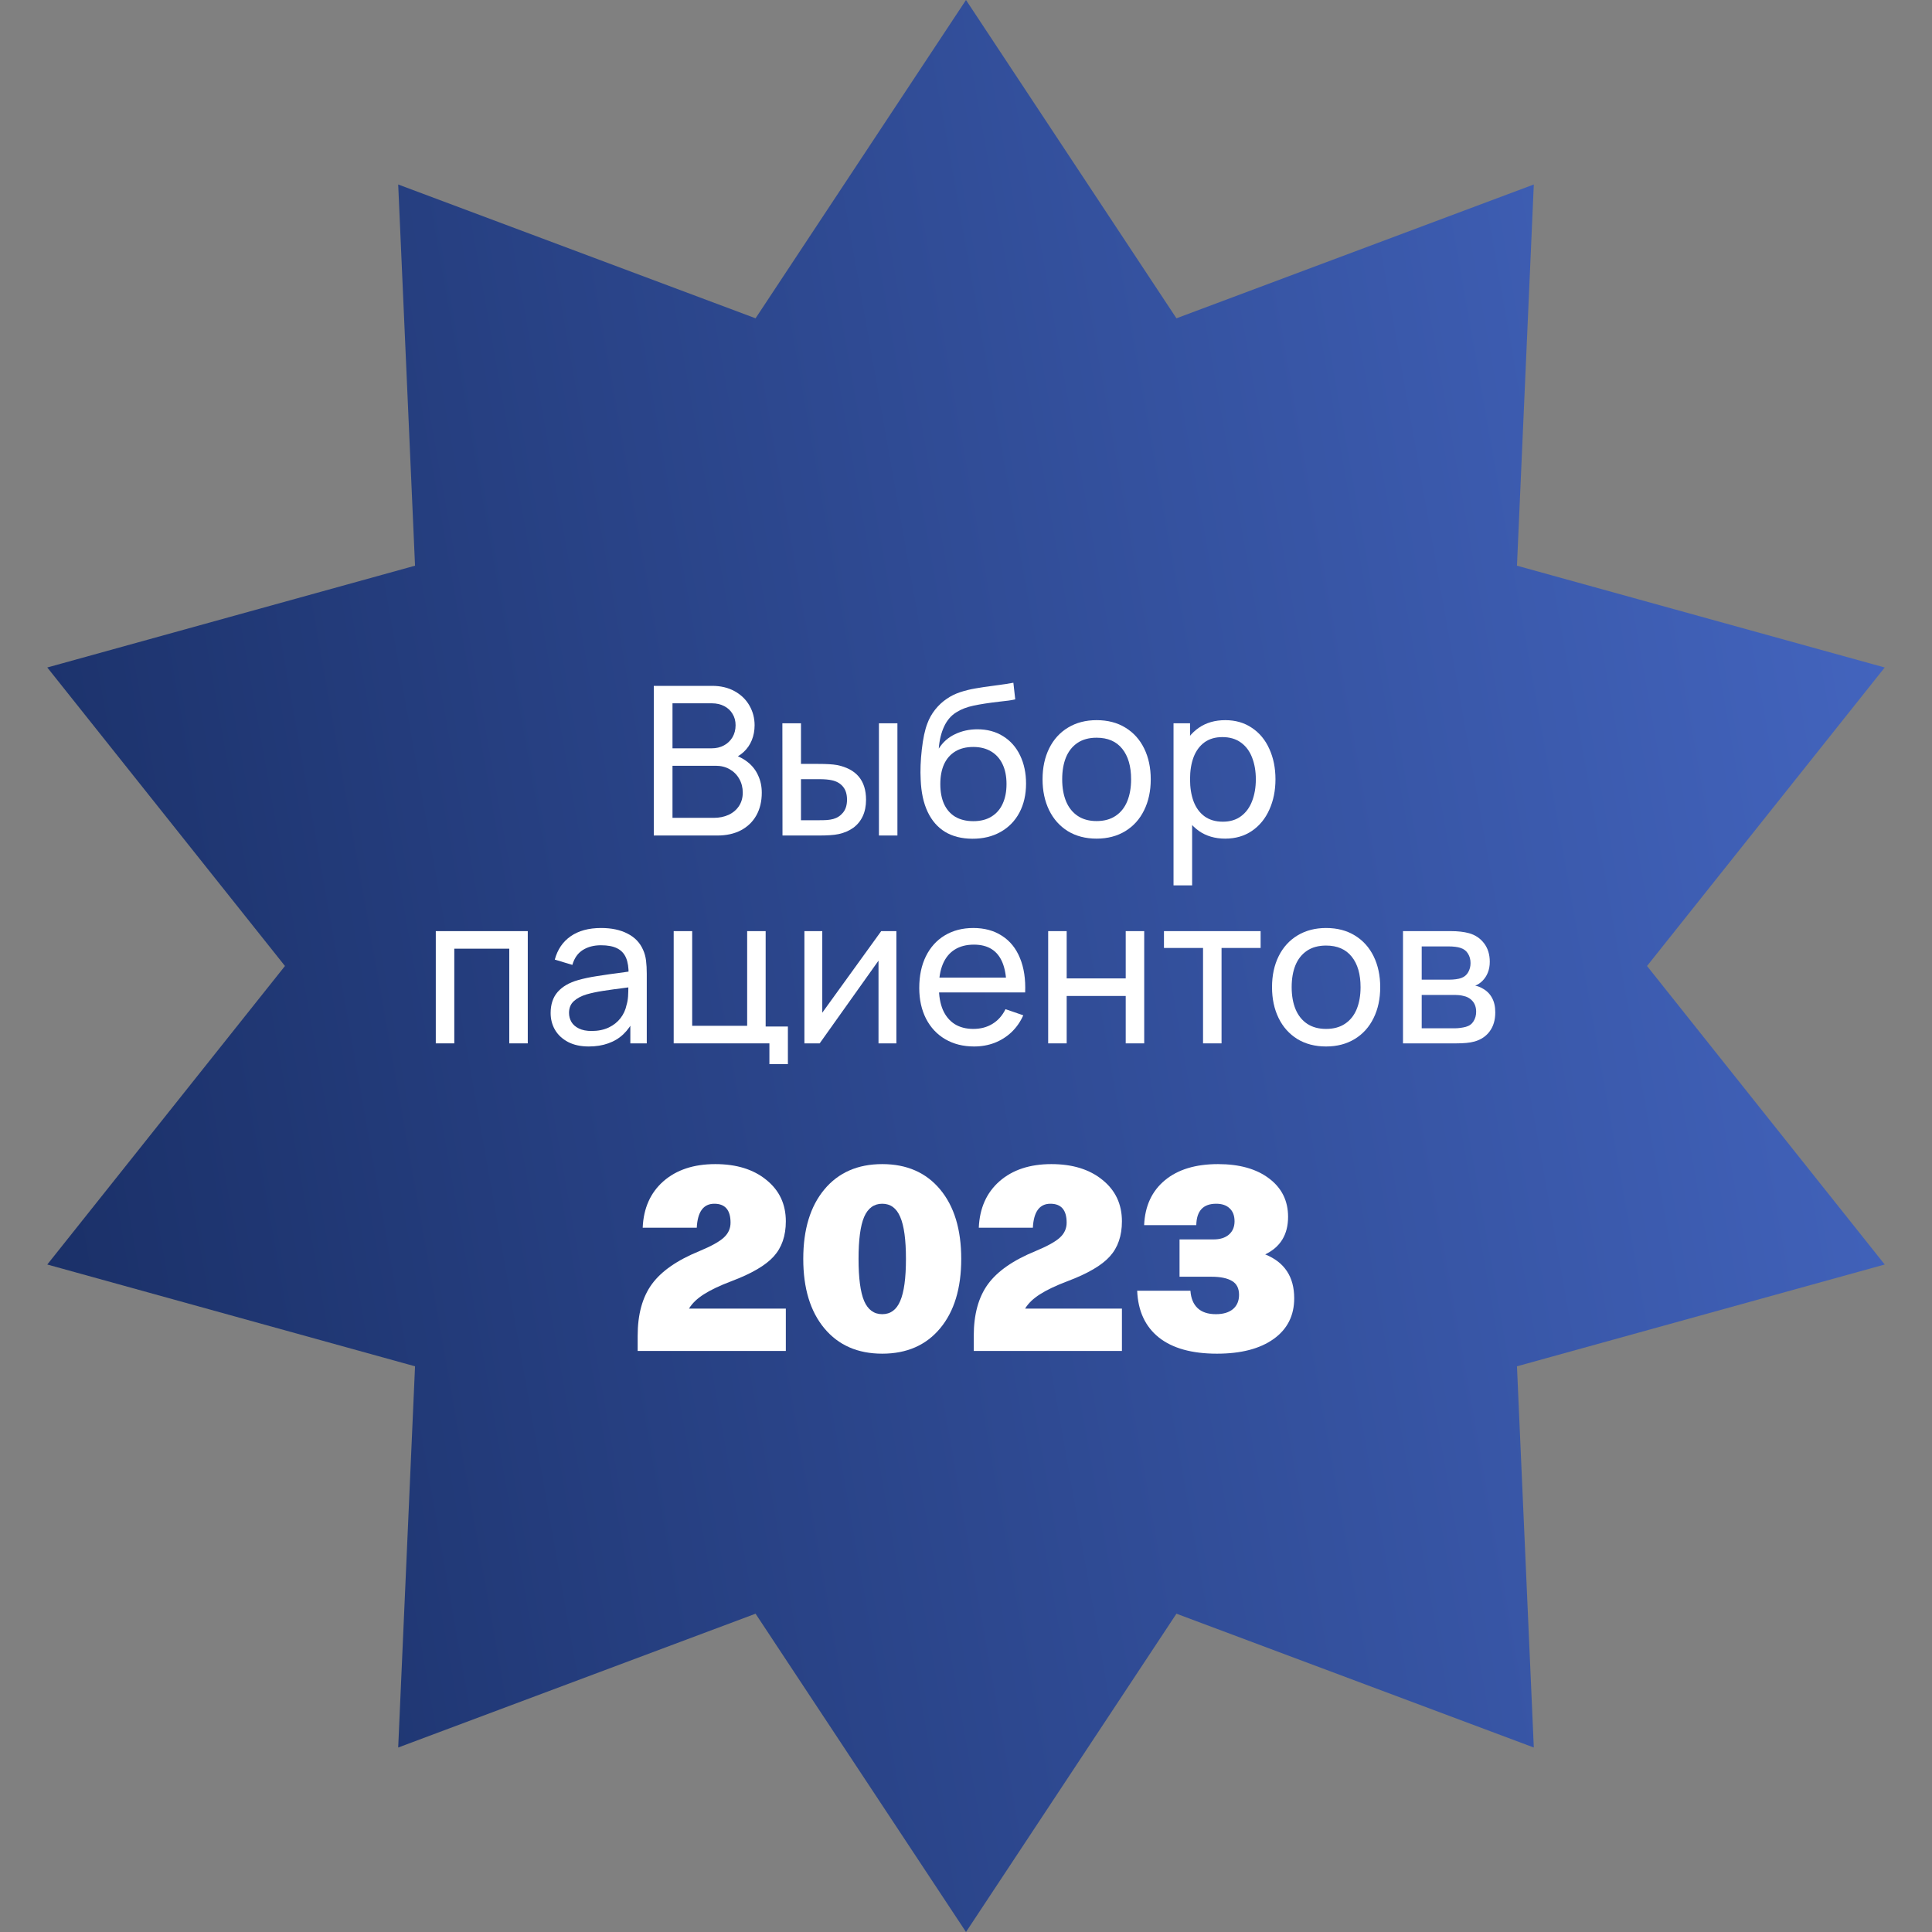 <?xml version="1.0" encoding="UTF-8"?> <svg xmlns="http://www.w3.org/2000/svg" width="133" height="133" viewBox="0 0 133 133" fill="none"><rect x="0" y="0" width="133" height="133" fill="#808080" stroke="none"/> <path d="M66.5 0L80.987 21.912L105.588 12.7L104.429 38.943L129.745 45.95L113.382 66.5L129.745 87.05L104.429 94.057L105.588 120.3L80.987 111.088L66.5 133L52.013 111.088L27.412 120.3L28.571 94.057L3.255 87.05L19.617 66.5L3.255 45.95L28.571 38.943L27.412 12.7L52.013 21.912L66.5 0Z" fill="url(#paint0_linear_309_121)"></path> <path d="M96.583 71.826V64.099H99.874C100.365 64.099 100.782 64.147 101.126 64.242C101.555 64.361 101.901 64.593 102.163 64.936C102.425 65.279 102.557 65.704 102.557 66.209C102.557 66.491 102.511 66.741 102.421 66.961C102.335 67.175 102.211 67.364 102.049 67.526C101.906 67.669 101.741 67.779 101.555 67.855C101.722 67.883 101.891 67.948 102.063 68.048C102.344 68.201 102.559 68.413 102.707 68.685C102.859 68.957 102.936 69.293 102.936 69.694C102.936 70.213 102.809 70.645 102.557 70.989C102.309 71.332 101.96 71.568 101.512 71.697C101.34 71.745 101.15 71.778 100.94 71.797C100.73 71.816 100.499 71.826 100.246 71.826H96.583ZM100.174 70.788C100.284 70.788 100.408 70.779 100.546 70.76C100.685 70.74 100.806 70.717 100.911 70.688C101.15 70.621 101.326 70.493 101.441 70.302C101.56 70.111 101.619 69.894 101.619 69.651C101.619 69.35 101.536 69.105 101.369 68.914C101.202 68.723 100.978 68.601 100.696 68.549C100.558 68.511 100.346 68.492 100.06 68.492H97.871V70.788H100.174ZM99.788 67.44C99.936 67.44 100.081 67.43 100.224 67.411C100.372 67.392 100.496 67.364 100.596 67.326C100.806 67.249 100.964 67.118 101.069 66.932C101.178 66.746 101.233 66.536 101.233 66.302C101.233 66.05 101.173 65.83 101.054 65.644C100.94 65.458 100.773 65.329 100.553 65.258C100.344 65.186 100.053 65.151 99.681 65.151H97.871V67.44H99.788Z" fill="white"></path> <path d="M91.287 72.04C90.529 72.04 89.868 71.868 89.305 71.525C88.748 71.177 88.318 70.695 88.018 70.08C87.717 69.46 87.567 68.752 87.567 67.955C87.567 67.149 87.72 66.438 88.025 65.823C88.33 65.208 88.764 64.731 89.327 64.392C89.89 64.054 90.543 63.884 91.287 63.884C92.05 63.884 92.711 64.056 93.269 64.399C93.832 64.743 94.263 65.222 94.564 65.837C94.864 66.453 95.015 67.159 95.015 67.955C95.015 68.761 94.862 69.472 94.557 70.087C94.256 70.702 93.825 71.182 93.262 71.525C92.699 71.868 92.041 72.04 91.287 72.04ZM91.287 70.831C91.807 70.831 92.244 70.712 92.597 70.473C92.954 70.235 93.221 69.899 93.398 69.465C93.574 69.031 93.662 68.527 93.662 67.955C93.662 67.063 93.46 66.364 93.054 65.859C92.649 65.349 92.06 65.093 91.287 65.093C90.763 65.093 90.324 65.213 89.971 65.451C89.618 65.69 89.353 66.023 89.177 66.453C89.005 66.877 88.919 67.378 88.919 67.955C88.919 68.542 89.01 69.052 89.191 69.486C89.372 69.915 89.639 70.247 89.992 70.481C90.345 70.714 90.777 70.831 91.287 70.831Z" fill="white"></path> <path d="M82.818 71.826V65.258H80.128V64.099H86.782V65.258H84.092V71.826H82.818Z" fill="white"></path> <path d="M72.157 71.826V64.099H73.431V67.354H77.495V64.099H78.768V71.826H77.495V68.563H73.431V71.826H72.157Z" fill="white"></path> <path d="M67.059 72.04C66.305 72.04 65.642 71.873 65.07 71.539C64.502 71.206 64.061 70.733 63.746 70.123C63.437 69.512 63.282 68.809 63.282 68.012C63.282 67.178 63.434 66.45 63.739 65.83C64.049 65.205 64.483 64.726 65.041 64.392C65.604 64.054 66.258 63.884 67.002 63.884C67.77 63.884 68.428 64.063 68.976 64.421C69.53 64.774 69.942 65.284 70.214 65.952C70.491 66.62 70.61 67.409 70.572 68.32H69.284V67.862C69.274 67.228 69.186 66.703 69.019 66.288C68.852 65.868 68.604 65.554 68.275 65.344C67.946 65.134 67.536 65.029 67.045 65.029C66.525 65.029 66.084 65.143 65.721 65.372C65.363 65.597 65.091 65.928 64.906 66.367C64.724 66.801 64.634 67.333 64.634 67.962C64.634 68.568 64.724 69.085 64.906 69.515C65.091 69.939 65.361 70.266 65.714 70.495C66.072 70.719 66.501 70.831 67.002 70.831C67.507 70.831 67.948 70.714 68.325 70.481C68.707 70.247 69.005 69.911 69.22 69.472L70.443 69.894C70.243 70.342 69.973 70.729 69.635 71.053C69.296 71.373 68.907 71.618 68.468 71.79C68.03 71.957 67.56 72.04 67.059 72.04ZM64.204 68.32V67.297H69.914V68.32H64.204Z" fill="white"></path> <path d="M61.707 64.099V71.826H60.477V66.131L56.427 71.826H55.376V64.099H56.606V69.715L60.663 64.099H61.707Z" fill="white"></path> <path d="M52.966 73.256V71.826H46.377V64.099H47.65V70.617H51.435V64.099H52.708V70.666H54.239V73.256H52.966Z" fill="white"></path> <path d="M40.532 72.04C39.978 72.04 39.504 71.938 39.108 71.733C38.712 71.523 38.411 71.244 38.206 70.895C38.006 70.547 37.906 70.161 37.906 69.737C37.906 69.14 38.068 68.656 38.392 68.284C38.721 67.912 39.191 67.64 39.802 67.469C40.188 67.359 40.617 67.268 41.09 67.197C41.562 67.12 42.213 67.027 43.043 66.918C43.167 66.899 43.286 66.882 43.4 66.868C43.52 66.853 43.629 66.839 43.73 66.825L43.272 67.089C43.281 66.622 43.224 66.24 43.1 65.945C42.976 65.649 42.773 65.43 42.492 65.287C42.21 65.143 41.836 65.072 41.369 65.072C40.882 65.072 40.465 65.182 40.117 65.401C39.773 65.62 39.535 65.961 39.401 66.424L38.192 66.059C38.378 65.368 38.741 64.833 39.279 64.457C39.823 64.075 40.524 63.884 41.383 63.884C42.098 63.884 42.704 64.013 43.2 64.271C43.701 64.523 44.059 64.898 44.273 65.394C44.373 65.613 44.44 65.856 44.474 66.124C44.507 66.391 44.524 66.698 44.524 67.046V71.826H43.393V69.973L43.658 70.144C43.462 70.559 43.214 70.91 42.914 71.196C42.618 71.477 42.27 71.687 41.869 71.826C41.474 71.969 41.028 72.04 40.532 72.04ZM40.725 70.974C41.168 70.974 41.559 70.895 41.898 70.738C42.237 70.576 42.508 70.361 42.714 70.094C42.923 69.822 43.062 69.522 43.129 69.193C43.186 69.011 43.221 68.814 43.236 68.599C43.25 68.38 43.257 68.132 43.257 67.855V67.719L43.701 67.912L43.172 67.984C42.494 68.07 41.941 68.146 41.512 68.213C41.082 68.279 40.703 68.361 40.374 68.456C40.012 68.566 39.721 68.721 39.501 68.921C39.282 69.121 39.172 69.391 39.172 69.729C39.172 69.954 39.227 70.161 39.337 70.352C39.446 70.538 39.618 70.688 39.852 70.802C40.086 70.917 40.377 70.974 40.725 70.974Z" fill="white"></path> <path d="M30 71.826V64.099H36.332V71.826H35.058V65.308H31.273V71.826H30Z" fill="white"></path> <path d="M84.342 57.732C83.641 57.732 83.037 57.555 82.531 57.202C82.031 56.844 81.649 56.358 81.387 55.743C81.129 55.127 81.001 54.429 81.001 53.647C81.001 52.859 81.129 52.158 81.387 51.543C81.644 50.928 82.026 50.446 82.531 50.098C83.037 49.75 83.643 49.576 84.349 49.576C85.05 49.576 85.66 49.752 86.18 50.105C86.705 50.453 87.106 50.937 87.382 51.557C87.664 52.173 87.804 52.869 87.804 53.647C87.804 54.419 87.664 55.115 87.382 55.736C87.106 56.356 86.705 56.844 86.18 57.202C85.66 57.555 85.047 57.732 84.342 57.732ZM80.786 60.951V49.79H81.923V55.478H82.067V60.951H80.786ZM84.184 56.566C84.68 56.566 85.098 56.439 85.436 56.186C85.775 55.934 86.028 55.588 86.195 55.149C86.366 54.705 86.452 54.205 86.452 53.647C86.452 53.089 86.366 52.59 86.195 52.151C86.028 51.712 85.772 51.369 85.429 51.121C85.086 50.868 84.659 50.742 84.148 50.742C83.657 50.742 83.245 50.864 82.911 51.107C82.582 51.35 82.334 51.689 82.167 52.123C82.004 52.557 81.923 53.065 81.923 53.647C81.923 54.224 82.004 54.732 82.167 55.17C82.334 55.609 82.586 55.953 82.925 56.201C83.264 56.444 83.683 56.566 84.184 56.566Z" fill="white"></path> <path d="M75.49 57.732C74.732 57.732 74.072 57.56 73.509 57.217C72.951 56.868 72.522 56.387 72.221 55.771C71.921 55.151 71.77 54.443 71.77 53.647C71.77 52.84 71.923 52.13 72.228 51.514C72.533 50.899 72.967 50.422 73.53 50.084C74.093 49.745 74.746 49.576 75.49 49.576C76.254 49.576 76.914 49.747 77.472 50.091C78.035 50.434 78.467 50.913 78.767 51.529C79.068 52.144 79.218 52.85 79.218 53.647C79.218 54.453 79.065 55.163 78.76 55.779C78.46 56.394 78.028 56.873 77.465 57.217C76.902 57.56 76.244 57.732 75.49 57.732ZM75.49 56.523C76.01 56.523 76.447 56.403 76.8 56.165C77.157 55.926 77.425 55.59 77.601 55.156C77.778 54.722 77.866 54.219 77.866 53.647C77.866 52.755 77.663 52.056 77.258 51.55C76.852 51.04 76.263 50.785 75.49 50.785C74.966 50.785 74.527 50.904 74.174 51.142C73.821 51.381 73.556 51.715 73.38 52.144C73.208 52.569 73.122 53.069 73.122 53.647C73.122 54.233 73.213 54.743 73.394 55.178C73.576 55.607 73.843 55.938 74.196 56.172C74.549 56.406 74.98 56.523 75.49 56.523Z" fill="white"></path> <path d="M66.928 57.739C66.198 57.734 65.576 57.577 65.061 57.267C64.546 56.952 64.145 56.491 63.859 55.886C63.573 55.28 63.413 54.538 63.38 53.661C63.346 53.041 63.373 52.351 63.458 51.593C63.544 50.835 63.671 50.241 63.838 49.812C63.962 49.468 64.141 49.149 64.374 48.853C64.613 48.553 64.882 48.302 65.183 48.102C65.45 47.916 65.755 47.766 66.098 47.651C66.447 47.537 66.792 47.451 67.136 47.394C67.484 47.331 67.918 47.267 68.438 47.2C69.063 47.119 69.504 47.053 69.761 47L69.89 48.145C69.747 48.178 69.59 48.207 69.418 48.23C69.246 48.25 69.041 48.273 68.803 48.302C68.097 48.383 67.505 48.474 67.028 48.574C66.556 48.674 66.16 48.827 65.841 49.032C65.478 49.251 65.195 49.58 64.99 50.019C64.789 50.458 64.668 50.964 64.625 51.536C64.906 51.092 65.28 50.761 65.748 50.541C66.215 50.317 66.728 50.205 67.286 50.205C67.963 50.205 68.555 50.365 69.06 50.684C69.566 50.999 69.955 51.441 70.226 52.008C70.498 52.576 70.634 53.219 70.634 53.94C70.634 54.698 70.482 55.366 70.176 55.943C69.871 56.515 69.437 56.959 68.874 57.274C68.316 57.588 67.668 57.743 66.928 57.739ZM67.007 56.53C67.498 56.53 67.913 56.425 68.252 56.215C68.595 56.005 68.853 55.709 69.025 55.328C69.201 54.946 69.289 54.495 69.289 53.975C69.289 53.446 69.199 52.991 69.017 52.609C68.836 52.227 68.574 51.934 68.23 51.729C67.887 51.524 67.477 51.421 67 51.421C66.513 51.421 66.101 51.524 65.762 51.729C65.424 51.934 65.166 52.227 64.99 52.609C64.818 52.991 64.732 53.446 64.732 53.975C64.732 54.51 64.818 54.968 64.99 55.349C65.166 55.731 65.424 56.024 65.762 56.229C66.106 56.429 66.52 56.53 67.007 56.53Z" fill="white"></path> <path d="M53.867 57.517L53.859 49.79H55.14V52.588H56.321C56.902 52.588 57.334 52.614 57.615 52.666C58.951 52.933 59.619 53.73 59.619 55.056C59.619 55.49 59.542 55.869 59.39 56.193C59.237 56.518 59.02 56.782 58.739 56.987C58.457 57.188 58.126 57.331 57.744 57.417C57.568 57.455 57.365 57.481 57.136 57.495C56.907 57.51 56.659 57.517 56.392 57.517H53.867ZM56.413 56.465C56.609 56.465 56.783 56.461 56.936 56.451C57.093 56.437 57.236 56.413 57.365 56.379C57.637 56.303 57.861 56.155 58.038 55.936C58.219 55.712 58.309 55.418 58.309 55.056C58.309 54.679 58.219 54.381 58.038 54.162C57.856 53.937 57.606 53.79 57.286 53.718C57.062 53.666 56.771 53.639 56.413 53.639H55.14V56.465H56.413ZM60.506 57.517V49.79H61.779V57.517H60.506Z" fill="white"></path> <path d="M45.007 57.517V47.215H49.021C49.617 47.215 50.137 47.339 50.581 47.587C51.024 47.835 51.363 48.166 51.597 48.581C51.83 48.991 51.947 49.44 51.947 49.926C51.947 50.293 51.883 50.637 51.754 50.956C51.625 51.271 51.439 51.541 51.196 51.765C50.958 51.989 50.678 52.154 50.359 52.258L50.345 51.908C50.783 52.027 51.16 52.213 51.475 52.466C51.79 52.714 52.028 53.019 52.19 53.382C52.357 53.739 52.441 54.135 52.441 54.569C52.441 55.165 52.317 55.685 52.069 56.129C51.821 56.572 51.465 56.916 51.003 57.159C50.545 57.398 50.004 57.517 49.379 57.517H45.007ZM49.136 56.301C49.517 56.301 49.858 56.231 50.159 56.093C50.464 55.95 50.702 55.747 50.874 55.485C51.046 55.223 51.132 54.915 51.132 54.562C51.132 54.219 51.053 53.906 50.895 53.625C50.738 53.343 50.519 53.122 50.237 52.959C49.956 52.797 49.636 52.716 49.279 52.716H46.295V56.301H49.136ZM49.007 51.514C49.312 51.514 49.589 51.448 49.837 51.314C50.085 51.181 50.28 50.995 50.423 50.756C50.566 50.513 50.638 50.236 50.638 49.926C50.638 49.63 50.569 49.37 50.43 49.146C50.297 48.917 50.106 48.739 49.858 48.61C49.61 48.481 49.326 48.416 49.007 48.416H46.295V51.514H49.007Z" fill="white"></path> <path d="M83.778 93.188C82.047 93.188 80.713 92.816 79.775 92.072C78.838 91.322 78.341 90.25 78.284 88.856H81.95C81.987 89.381 82.153 89.781 82.447 90.056C82.741 90.331 83.159 90.469 83.703 90.469C84.203 90.469 84.594 90.353 84.875 90.122C85.156 89.884 85.297 89.556 85.297 89.138C85.297 88.688 85.134 88.369 84.809 88.181C84.484 87.987 84.013 87.891 83.394 87.891H81.2V85.322H83.544C83.987 85.322 84.338 85.213 84.594 84.994C84.856 84.769 84.987 84.463 84.987 84.075C84.987 83.688 84.875 83.391 84.65 83.184C84.431 82.972 84.122 82.866 83.722 82.866C82.828 82.866 82.372 83.356 82.353 84.338H78.763C78.819 83.025 79.294 81.997 80.188 81.253C81.081 80.509 82.303 80.138 83.853 80.138C85.322 80.138 86.491 80.466 87.359 81.122C88.234 81.778 88.672 82.659 88.672 83.766C88.672 84.984 88.147 85.847 87.097 86.353C88.428 86.891 89.094 87.897 89.094 89.372C89.094 90.566 88.622 91.5 87.678 92.175C86.734 92.85 85.434 93.188 83.778 93.188Z" fill="white"></path> <path d="M67.034 91.959C67.034 90.484 67.359 89.3 68.009 88.406C68.659 87.513 69.75 86.753 71.281 86.128C72.106 85.784 72.669 85.472 72.969 85.191C73.275 84.909 73.428 84.569 73.428 84.169C73.428 83.3 73.056 82.866 72.312 82.866C71.562 82.866 71.159 83.416 71.103 84.516H67.381C67.438 83.172 67.912 82.106 68.806 81.319C69.706 80.531 70.897 80.138 72.378 80.138C73.834 80.138 75.006 80.5 75.894 81.225C76.787 81.944 77.234 82.894 77.234 84.075C77.234 85.075 76.956 85.881 76.4 86.494C75.85 87.106 74.878 87.675 73.484 88.2C72.691 88.5 72.059 88.8 71.591 89.1C71.128 89.394 70.787 89.722 70.569 90.084H77.234V93H67.034V91.959Z" fill="white"></path> <path d="M64.719 91.444C63.75 92.606 62.422 93.188 60.734 93.188C59.047 93.188 57.719 92.606 56.75 91.444C55.781 90.281 55.297 88.688 55.297 86.662C55.297 84.638 55.781 83.044 56.75 81.881C57.719 80.719 59.047 80.138 60.734 80.138C62.422 80.138 63.75 80.719 64.719 81.881C65.688 83.044 66.172 84.638 66.172 86.662C66.172 88.688 65.688 90.281 64.719 91.444ZM59.487 83.775C59.231 84.375 59.103 85.338 59.103 86.662C59.103 87.987 59.231 88.953 59.487 89.559C59.75 90.166 60.166 90.469 60.734 90.469C61.303 90.469 61.716 90.166 61.972 89.559C62.234 88.953 62.366 87.987 62.366 86.662C62.366 85.338 62.234 84.375 61.972 83.775C61.716 83.169 61.303 82.866 60.734 82.866C60.166 82.866 59.75 83.169 59.487 83.775Z" fill="white"></path> <path d="M43.897 91.959C43.897 90.484 44.222 89.3 44.872 88.406C45.522 87.513 46.612 86.753 48.144 86.128C48.969 85.784 49.531 85.472 49.831 85.191C50.138 84.909 50.291 84.569 50.291 84.169C50.291 83.3 49.919 82.866 49.175 82.866C48.425 82.866 48.022 83.416 47.966 84.516H44.244C44.3 83.172 44.775 82.106 45.669 81.319C46.569 80.531 47.759 80.138 49.241 80.138C50.697 80.138 51.869 80.5 52.756 81.225C53.65 81.944 54.097 82.894 54.097 84.075C54.097 85.075 53.819 85.881 53.263 86.494C52.712 87.106 51.741 87.675 50.347 88.2C49.553 88.5 48.922 88.8 48.453 89.1C47.991 89.394 47.65 89.722 47.431 90.084H54.097V93H43.897V91.959Z" fill="white"></path> <defs> <linearGradient id="paint0_linear_309_121" x1="2.26" y1="130.884" x2="150.749" y2="104.634" gradientUnits="userSpaceOnUse"> <stop stop-color="#182D63"></stop> <stop offset="1" stop-color="#4668C4"></stop> </linearGradient> </defs> </svg> 